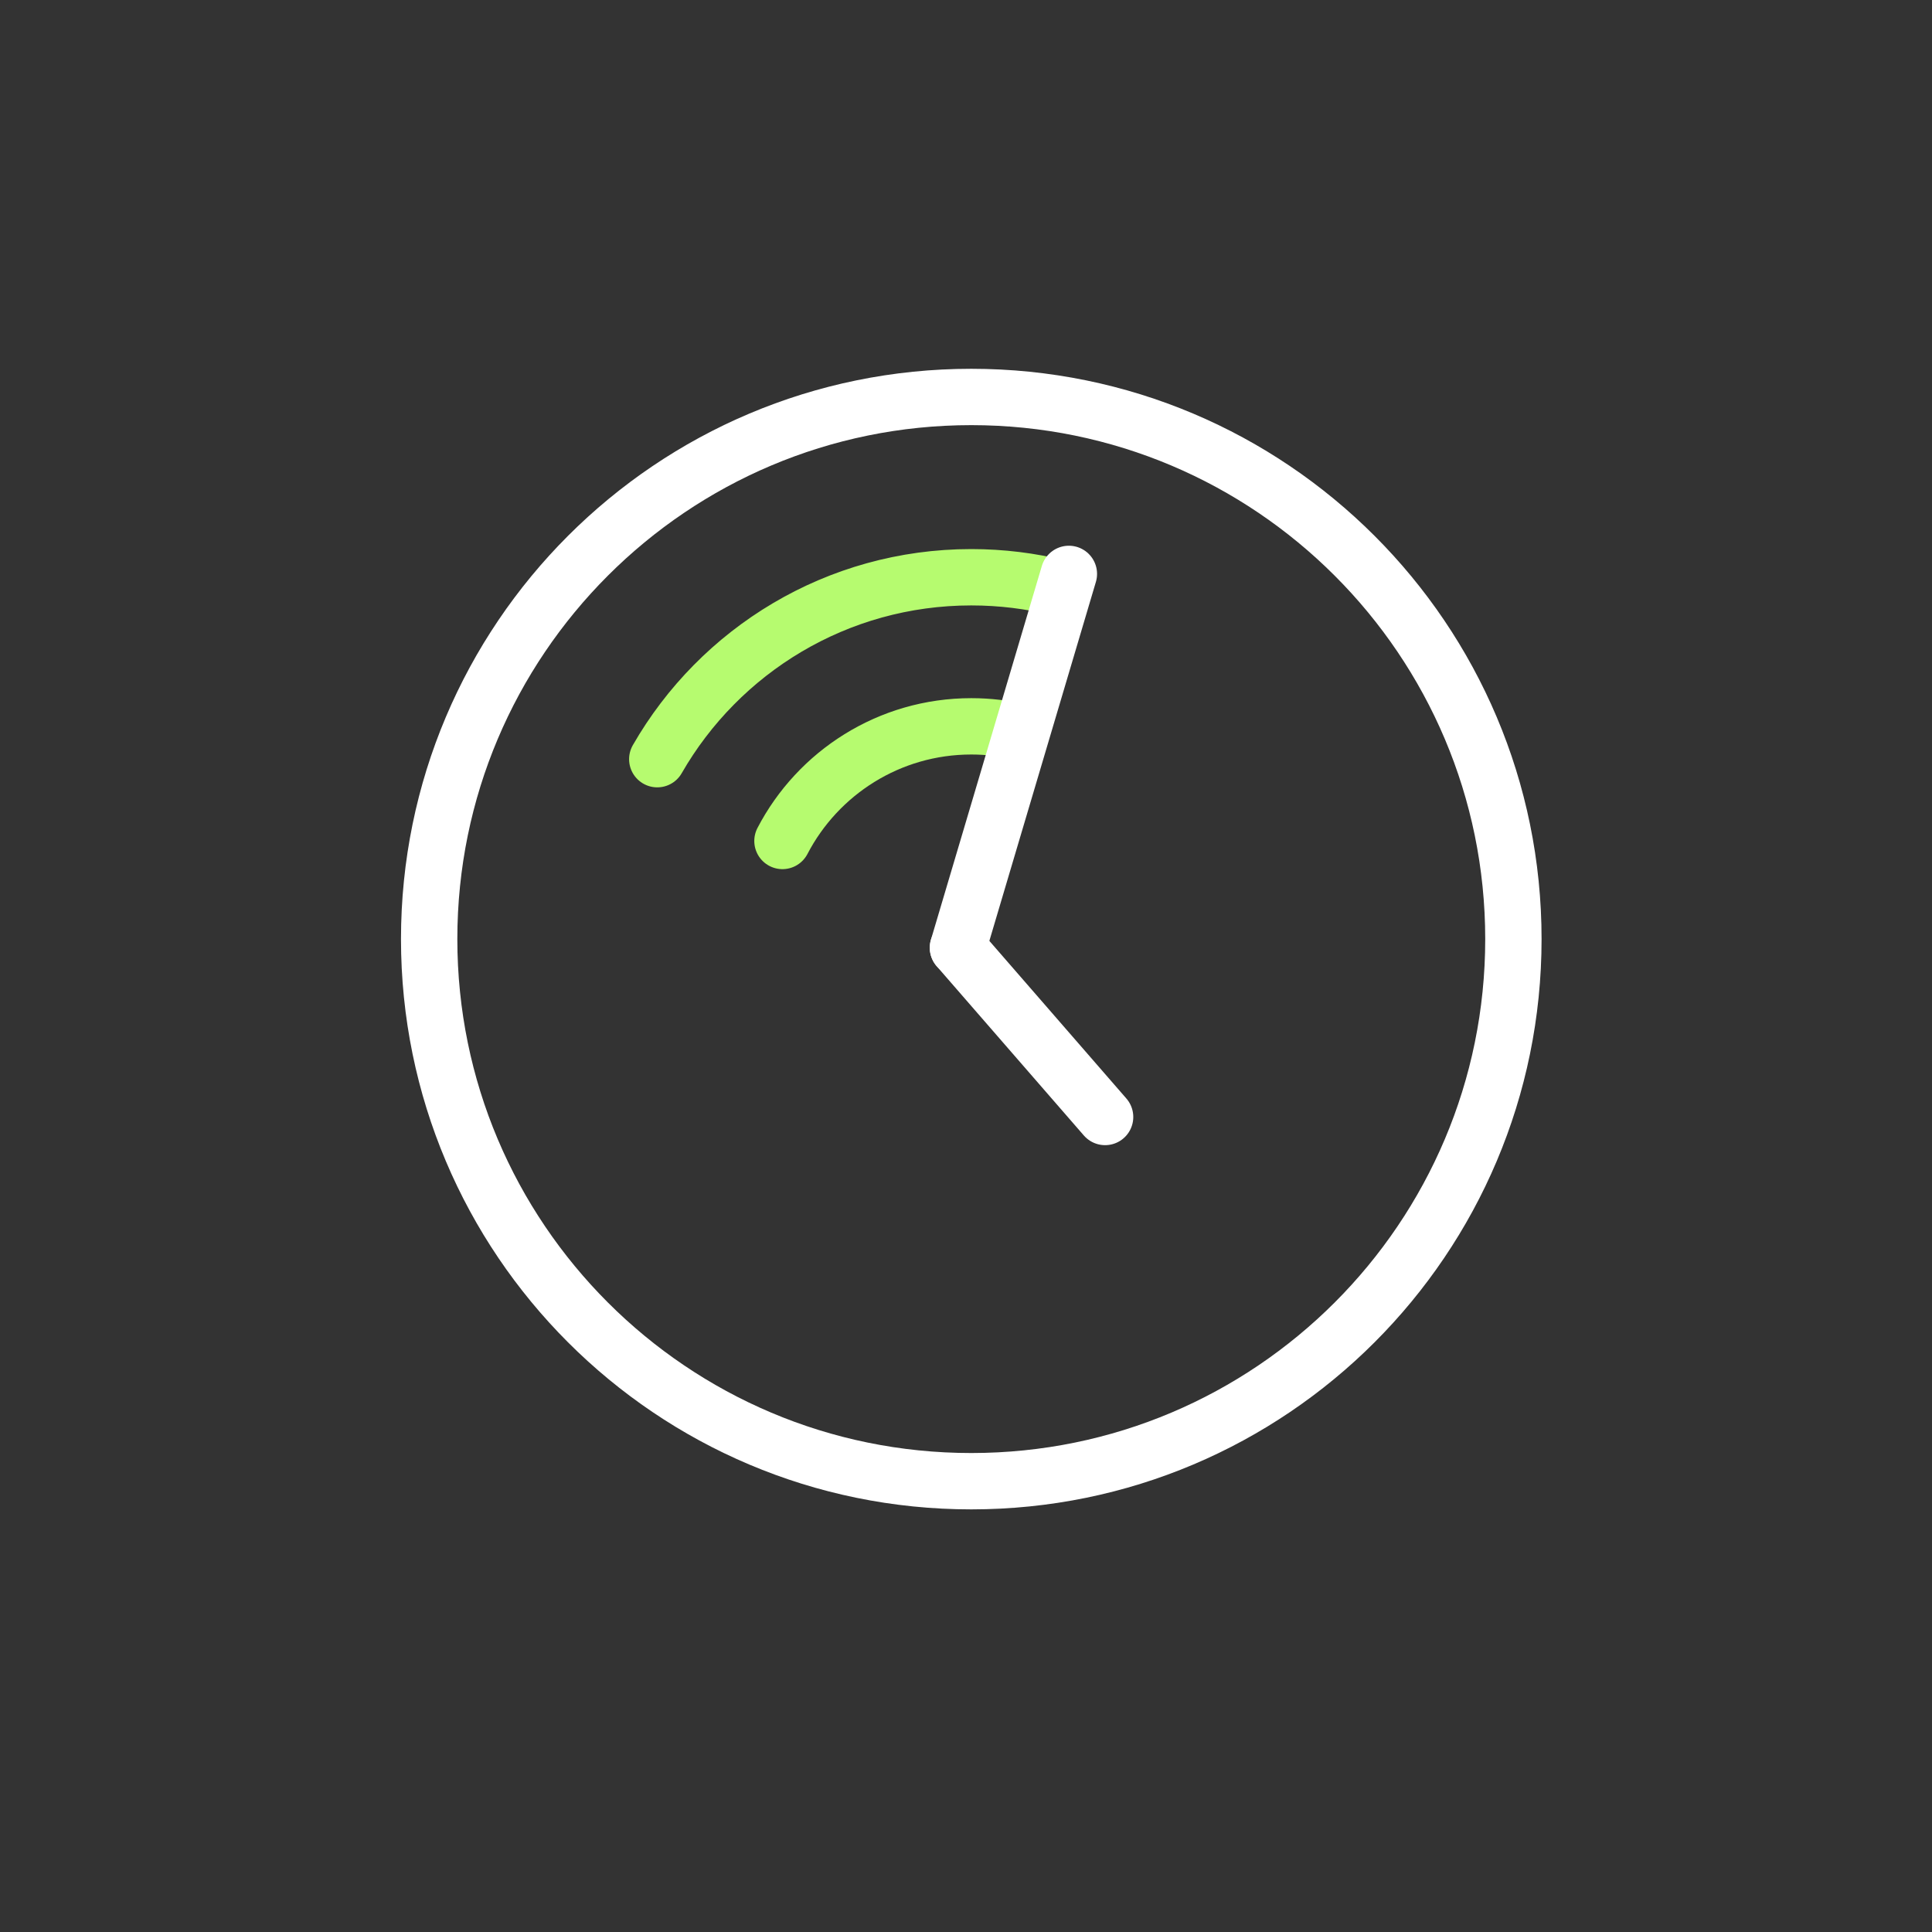 <svg width="60" height="60" viewBox="0 0 60 60" fill="none" xmlns="http://www.w3.org/2000/svg">
<rect x="0" y="0" width="60" height="60" fill="#333333" stroke="none"/>
<path d="M30.164 46C39.462 46 47 38.462 47 29.164C47 19.866 39.462 12.328 30.164 12.328C20.866 12.328 13.328 19.866 13.328 29.164C13.328 38.462 20.866 46 30.164 46Z" stroke="white" stroke-width="1.75" stroke-linecap="round" stroke-linejoin="round"/>
<path d="M32.882 18.258C32.012 18.041 31.101 17.927 30.164 17.927C25.991 17.927 22.35 20.201 20.412 23.577" stroke="#B6FB6F" stroke-width="1.75" stroke-linecap="round" stroke-linejoin="round"/>
<path d="M31.696 22.736C31.204 22.619 30.691 22.557 30.164 22.557C27.614 22.557 25.401 24.002 24.3 26.117" stroke="#B6FB6F" stroke-width="1.75" stroke-linecap="round" stroke-linejoin="round"/>
<path d="M29.75 29.432L34.32 34.689" stroke="white" stroke-width="1.75" stroke-linecap="round" stroke-linejoin="round"/>
<path d="M29.75 29.431L33.195 17.823" stroke="white" stroke-width="1.75" stroke-linecap="round" stroke-linejoin="round"/>
</svg>

